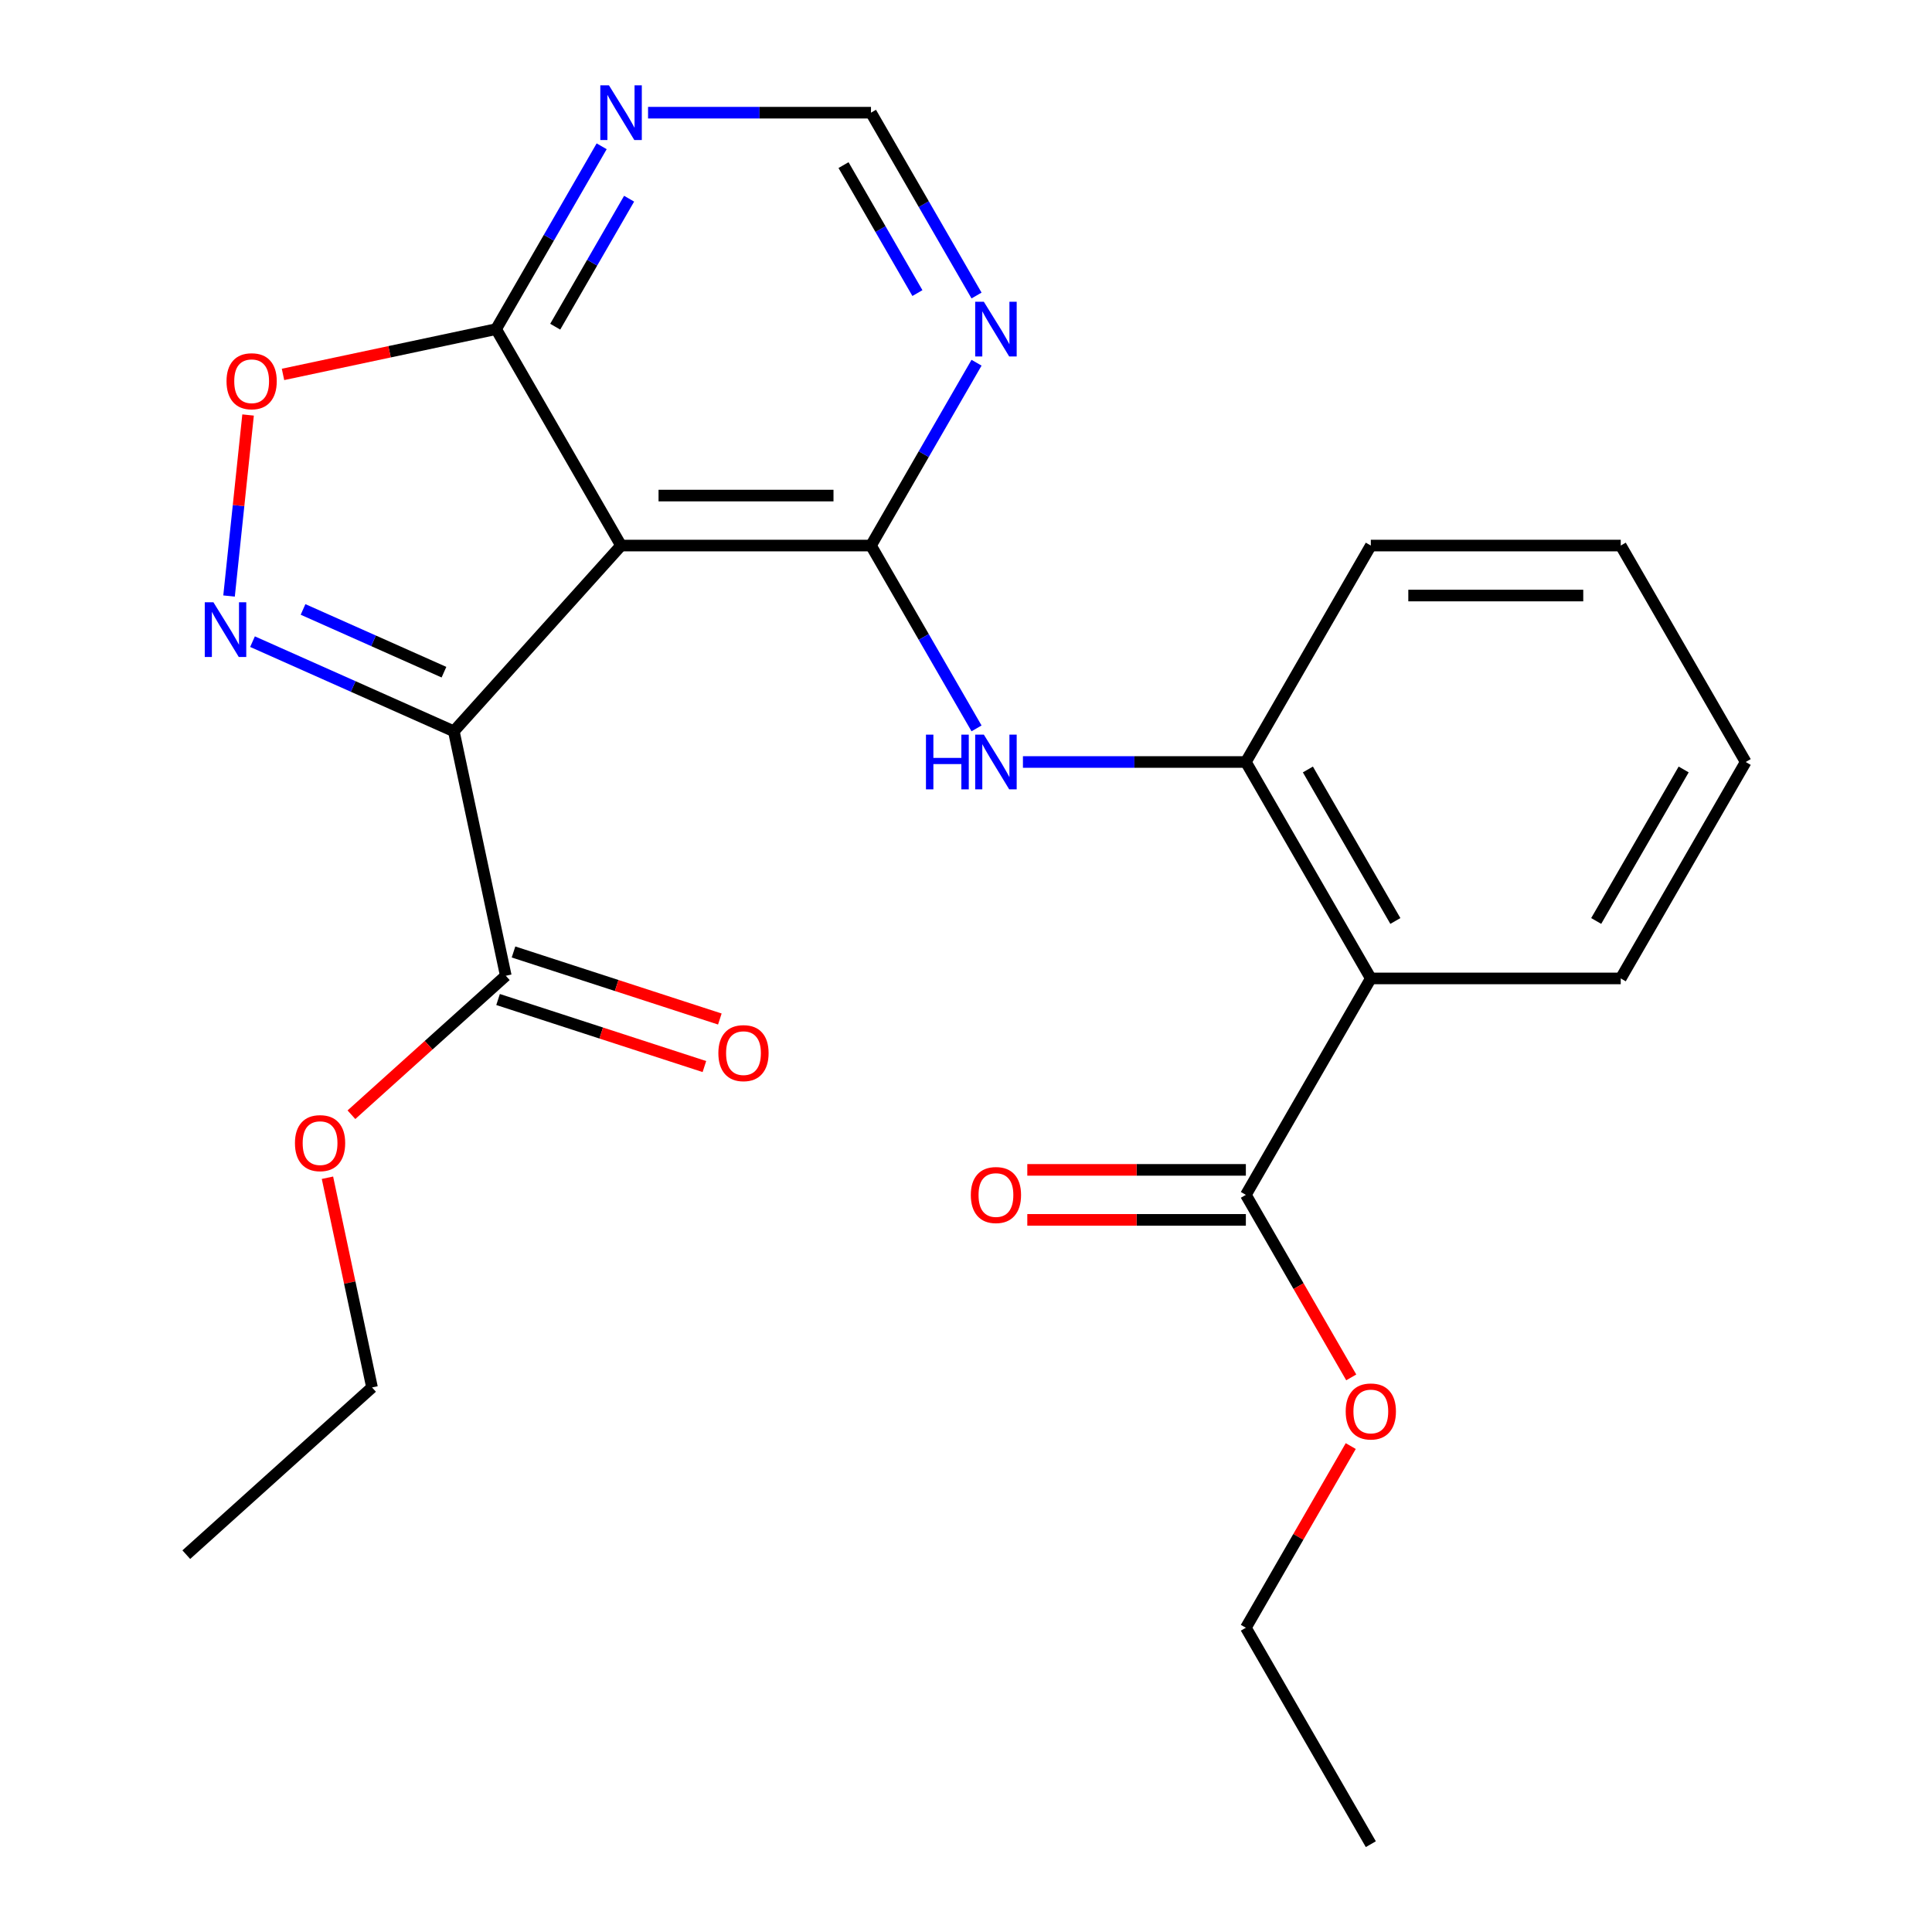 <?xml version='1.0' encoding='iso-8859-1'?>
<svg version='1.1' baseProfile='full'
              xmlns='http://www.w3.org/2000/svg'
                      xmlns:rdkit='http://www.rdkit.org/xml'
                      xmlns:xlink='http://www.w3.org/1999/xlink'
                  xml:space='preserve'
width='1000px' height='1000px' viewBox='0 0 1000 1000'>
<!-- END OF HEADER -->
<rect style='opacity:1.0;fill:#FFFFFF;stroke:none' width='1000' height='1000' x='0' y='0'> </rect>
<path class='bond-0' d='M 234.902,378.512 L 321.459,282.38' style='fill:none;fill-rule:evenodd;stroke:#000000;stroke-width:6px;stroke-linecap:butt;stroke-linejoin:miter;stroke-opacity:1' />
<path class='bond-1' d='M 234.902,378.512 L 182.801,355.315' style='fill:none;fill-rule:evenodd;stroke:#000000;stroke-width:6px;stroke-linecap:butt;stroke-linejoin:miter;stroke-opacity:1' />
<path class='bond-1' d='M 182.801,355.315 L 130.701,332.119' style='fill:none;fill-rule:evenodd;stroke:#0000FF;stroke-width:6px;stroke-linecap:butt;stroke-linejoin:miter;stroke-opacity:1' />
<path class='bond-1' d='M 229.795,347.918 L 193.324,331.68' style='fill:none;fill-rule:evenodd;stroke:#000000;stroke-width:6px;stroke-linecap:butt;stroke-linejoin:miter;stroke-opacity:1' />
<path class='bond-1' d='M 193.324,331.68 L 156.854,315.443' style='fill:none;fill-rule:evenodd;stroke:#0000FF;stroke-width:6px;stroke-linecap:butt;stroke-linejoin:miter;stroke-opacity:1' />
<path class='bond-7' d='M 234.902,378.512 L 261.797,505.043' style='fill:none;fill-rule:evenodd;stroke:#000000;stroke-width:6px;stroke-linecap:butt;stroke-linejoin:miter;stroke-opacity:1' />
<path class='bond-2' d='M 321.459,282.38 L 450.818,282.38' style='fill:none;fill-rule:evenodd;stroke:#000000;stroke-width:6px;stroke-linecap:butt;stroke-linejoin:miter;stroke-opacity:1' />
<path class='bond-2' d='M 340.863,256.508 L 431.414,256.508' style='fill:none;fill-rule:evenodd;stroke:#000000;stroke-width:6px;stroke-linecap:butt;stroke-linejoin:miter;stroke-opacity:1' />
<path class='bond-3' d='M 321.459,282.38 L 256.78,170.352' style='fill:none;fill-rule:evenodd;stroke:#000000;stroke-width:6px;stroke-linecap:butt;stroke-linejoin:miter;stroke-opacity:1' />
<path class='bond-5' d='M 118.555,308.503 L 123.479,261.654' style='fill:none;fill-rule:evenodd;stroke:#0000FF;stroke-width:6px;stroke-linecap:butt;stroke-linejoin:miter;stroke-opacity:1' />
<path class='bond-5' d='M 123.479,261.654 L 128.403,214.804' style='fill:none;fill-rule:evenodd;stroke:#FF0000;stroke-width:6px;stroke-linecap:butt;stroke-linejoin:miter;stroke-opacity:1' />
<path class='bond-6' d='M 450.818,282.38 L 478.136,329.697' style='fill:none;fill-rule:evenodd;stroke:#000000;stroke-width:6px;stroke-linecap:butt;stroke-linejoin:miter;stroke-opacity:1' />
<path class='bond-6' d='M 478.136,329.697 L 505.455,377.014' style='fill:none;fill-rule:evenodd;stroke:#0000FF;stroke-width:6px;stroke-linecap:butt;stroke-linejoin:miter;stroke-opacity:1' />
<path class='bond-8' d='M 450.818,282.38 L 478.136,235.063' style='fill:none;fill-rule:evenodd;stroke:#000000;stroke-width:6px;stroke-linecap:butt;stroke-linejoin:miter;stroke-opacity:1' />
<path class='bond-8' d='M 478.136,235.063 L 505.455,187.746' style='fill:none;fill-rule:evenodd;stroke:#0000FF;stroke-width:6px;stroke-linecap:butt;stroke-linejoin:miter;stroke-opacity:1' />
<path class='bond-11' d='M 256.78,170.352 L 284.099,123.036' style='fill:none;fill-rule:evenodd;stroke:#000000;stroke-width:6px;stroke-linecap:butt;stroke-linejoin:miter;stroke-opacity:1' />
<path class='bond-11' d='M 284.099,123.036 L 311.417,75.719' style='fill:none;fill-rule:evenodd;stroke:#0000FF;stroke-width:6px;stroke-linecap:butt;stroke-linejoin:miter;stroke-opacity:1' />
<path class='bond-11' d='M 287.381,169.093 L 306.504,135.971' style='fill:none;fill-rule:evenodd;stroke:#000000;stroke-width:6px;stroke-linecap:butt;stroke-linejoin:miter;stroke-opacity:1' />
<path class='bond-11' d='M 306.504,135.971 L 325.627,102.85' style='fill:none;fill-rule:evenodd;stroke:#0000FF;stroke-width:6px;stroke-linecap:butt;stroke-linejoin:miter;stroke-opacity:1' />
<path class='bond-25' d='M 256.78,170.352 L 201.631,182.075' style='fill:none;fill-rule:evenodd;stroke:#000000;stroke-width:6px;stroke-linecap:butt;stroke-linejoin:miter;stroke-opacity:1' />
<path class='bond-25' d='M 201.631,182.075 L 146.483,193.797' style='fill:none;fill-rule:evenodd;stroke:#FF0000;stroke-width:6px;stroke-linecap:butt;stroke-linejoin:miter;stroke-opacity:1' />
<path class='bond-4' d='M 709.534,506.435 L 644.855,394.408' style='fill:none;fill-rule:evenodd;stroke:#000000;stroke-width:6px;stroke-linecap:butt;stroke-linejoin:miter;stroke-opacity:1' />
<path class='bond-4' d='M 722.238,476.695 L 676.963,398.276' style='fill:none;fill-rule:evenodd;stroke:#000000;stroke-width:6px;stroke-linecap:butt;stroke-linejoin:miter;stroke-opacity:1' />
<path class='bond-10' d='M 709.534,506.435 L 644.855,618.463' style='fill:none;fill-rule:evenodd;stroke:#000000;stroke-width:6px;stroke-linecap:butt;stroke-linejoin:miter;stroke-opacity:1' />
<path class='bond-17' d='M 709.534,506.435 L 838.893,506.435' style='fill:none;fill-rule:evenodd;stroke:#000000;stroke-width:6px;stroke-linecap:butt;stroke-linejoin:miter;stroke-opacity:1' />
<path class='bond-9' d='M 529.471,394.408 L 587.163,394.408' style='fill:none;fill-rule:evenodd;stroke:#0000FF;stroke-width:6px;stroke-linecap:butt;stroke-linejoin:miter;stroke-opacity:1' />
<path class='bond-9' d='M 587.163,394.408 L 644.855,394.408' style='fill:none;fill-rule:evenodd;stroke:#000000;stroke-width:6px;stroke-linecap:butt;stroke-linejoin:miter;stroke-opacity:1' />
<path class='bond-13' d='M 257.8,517.346 L 311.196,534.696' style='fill:none;fill-rule:evenodd;stroke:#000000;stroke-width:6px;stroke-linecap:butt;stroke-linejoin:miter;stroke-opacity:1' />
<path class='bond-13' d='M 311.196,534.696 L 364.593,552.045' style='fill:none;fill-rule:evenodd;stroke:#FF0000;stroke-width:6px;stroke-linecap:butt;stroke-linejoin:miter;stroke-opacity:1' />
<path class='bond-13' d='M 265.794,492.741 L 319.191,510.09' style='fill:none;fill-rule:evenodd;stroke:#000000;stroke-width:6px;stroke-linecap:butt;stroke-linejoin:miter;stroke-opacity:1' />
<path class='bond-13' d='M 319.191,510.09 L 372.587,527.44' style='fill:none;fill-rule:evenodd;stroke:#FF0000;stroke-width:6px;stroke-linecap:butt;stroke-linejoin:miter;stroke-opacity:1' />
<path class='bond-15' d='M 261.797,505.043 L 221.848,541.014' style='fill:none;fill-rule:evenodd;stroke:#000000;stroke-width:6px;stroke-linecap:butt;stroke-linejoin:miter;stroke-opacity:1' />
<path class='bond-15' d='M 221.848,541.014 L 181.899,576.984' style='fill:none;fill-rule:evenodd;stroke:#FF0000;stroke-width:6px;stroke-linecap:butt;stroke-linejoin:miter;stroke-opacity:1' />
<path class='bond-26' d='M 505.455,152.958 L 478.136,105.642' style='fill:none;fill-rule:evenodd;stroke:#0000FF;stroke-width:6px;stroke-linecap:butt;stroke-linejoin:miter;stroke-opacity:1' />
<path class='bond-26' d='M 478.136,105.642 L 450.818,58.325' style='fill:none;fill-rule:evenodd;stroke:#000000;stroke-width:6px;stroke-linecap:butt;stroke-linejoin:miter;stroke-opacity:1' />
<path class='bond-26' d='M 474.853,151.699 L 455.731,118.577' style='fill:none;fill-rule:evenodd;stroke:#0000FF;stroke-width:6px;stroke-linecap:butt;stroke-linejoin:miter;stroke-opacity:1' />
<path class='bond-26' d='M 455.731,118.577 L 436.608,85.456' style='fill:none;fill-rule:evenodd;stroke:#000000;stroke-width:6px;stroke-linecap:butt;stroke-linejoin:miter;stroke-opacity:1' />
<path class='bond-18' d='M 644.855,394.408 L 709.534,282.38' style='fill:none;fill-rule:evenodd;stroke:#000000;stroke-width:6px;stroke-linecap:butt;stroke-linejoin:miter;stroke-opacity:1' />
<path class='bond-14' d='M 644.855,605.527 L 588.293,605.527' style='fill:none;fill-rule:evenodd;stroke:#000000;stroke-width:6px;stroke-linecap:butt;stroke-linejoin:miter;stroke-opacity:1' />
<path class='bond-14' d='M 588.293,605.527 L 531.731,605.527' style='fill:none;fill-rule:evenodd;stroke:#FF0000;stroke-width:6px;stroke-linecap:butt;stroke-linejoin:miter;stroke-opacity:1' />
<path class='bond-14' d='M 644.855,631.399 L 588.293,631.399' style='fill:none;fill-rule:evenodd;stroke:#000000;stroke-width:6px;stroke-linecap:butt;stroke-linejoin:miter;stroke-opacity:1' />
<path class='bond-14' d='M 588.293,631.399 L 531.731,631.399' style='fill:none;fill-rule:evenodd;stroke:#FF0000;stroke-width:6px;stroke-linecap:butt;stroke-linejoin:miter;stroke-opacity:1' />
<path class='bond-16' d='M 644.855,618.463 L 672.127,665.699' style='fill:none;fill-rule:evenodd;stroke:#000000;stroke-width:6px;stroke-linecap:butt;stroke-linejoin:miter;stroke-opacity:1' />
<path class='bond-16' d='M 672.127,665.699 L 699.4,712.936' style='fill:none;fill-rule:evenodd;stroke:#FF0000;stroke-width:6px;stroke-linecap:butt;stroke-linejoin:miter;stroke-opacity:1' />
<path class='bond-12' d='M 335.433,58.325 L 393.126,58.325' style='fill:none;fill-rule:evenodd;stroke:#0000FF;stroke-width:6px;stroke-linecap:butt;stroke-linejoin:miter;stroke-opacity:1' />
<path class='bond-12' d='M 393.126,58.325 L 450.818,58.325' style='fill:none;fill-rule:evenodd;stroke:#000000;stroke-width:6px;stroke-linecap:butt;stroke-linejoin:miter;stroke-opacity:1' />
<path class='bond-19' d='M 169.49,609.595 L 181.025,663.864' style='fill:none;fill-rule:evenodd;stroke:#FF0000;stroke-width:6px;stroke-linecap:butt;stroke-linejoin:miter;stroke-opacity:1' />
<path class='bond-19' d='M 181.025,663.864 L 192.56,718.133' style='fill:none;fill-rule:evenodd;stroke:#000000;stroke-width:6px;stroke-linecap:butt;stroke-linejoin:miter;stroke-opacity:1' />
<path class='bond-20' d='M 699.146,748.484 L 672,795.501' style='fill:none;fill-rule:evenodd;stroke:#FF0000;stroke-width:6px;stroke-linecap:butt;stroke-linejoin:miter;stroke-opacity:1' />
<path class='bond-20' d='M 672,795.501 L 644.855,842.518' style='fill:none;fill-rule:evenodd;stroke:#000000;stroke-width:6px;stroke-linecap:butt;stroke-linejoin:miter;stroke-opacity:1' />
<path class='bond-27' d='M 838.893,506.435 L 903.572,394.408' style='fill:none;fill-rule:evenodd;stroke:#000000;stroke-width:6px;stroke-linecap:butt;stroke-linejoin:miter;stroke-opacity:1' />
<path class='bond-27' d='M 826.189,476.695 L 871.464,398.276' style='fill:none;fill-rule:evenodd;stroke:#000000;stroke-width:6px;stroke-linecap:butt;stroke-linejoin:miter;stroke-opacity:1' />
<path class='bond-22' d='M 709.534,282.38 L 838.893,282.38' style='fill:none;fill-rule:evenodd;stroke:#000000;stroke-width:6px;stroke-linecap:butt;stroke-linejoin:miter;stroke-opacity:1' />
<path class='bond-22' d='M 728.938,308.252 L 819.489,308.252' style='fill:none;fill-rule:evenodd;stroke:#000000;stroke-width:6px;stroke-linecap:butt;stroke-linejoin:miter;stroke-opacity:1' />
<path class='bond-24' d='M 192.56,718.133 L 96.428,804.69' style='fill:none;fill-rule:evenodd;stroke:#000000;stroke-width:6px;stroke-linecap:butt;stroke-linejoin:miter;stroke-opacity:1' />
<path class='bond-23' d='M 644.855,842.518 L 709.534,954.545' style='fill:none;fill-rule:evenodd;stroke:#000000;stroke-width:6px;stroke-linecap:butt;stroke-linejoin:miter;stroke-opacity:1' />
<path class='bond-21' d='M 903.572,394.408 L 838.893,282.38' style='fill:none;fill-rule:evenodd;stroke:#000000;stroke-width:6px;stroke-linecap:butt;stroke-linejoin:miter;stroke-opacity:1' />
<path  class='atom-2' d='M 110.467 311.737
L 119.747 326.737
Q 120.667 328.217, 122.147 330.897
Q 123.627 333.577, 123.707 333.737
L 123.707 311.737
L 127.467 311.737
L 127.467 340.057
L 123.587 340.057
L 113.627 323.657
Q 112.467 321.737, 111.227 319.537
Q 110.027 317.337, 109.667 316.657
L 109.667 340.057
L 105.987 340.057
L 105.987 311.737
L 110.467 311.737
' fill='#0000FF'/>
<path  class='atom-6' d='M 117.249 197.327
Q 117.249 190.527, 120.609 186.727
Q 123.969 182.927, 130.249 182.927
Q 136.529 182.927, 139.889 186.727
Q 143.249 190.527, 143.249 197.327
Q 143.249 204.207, 139.849 208.127
Q 136.449 212.007, 130.249 212.007
Q 124.009 212.007, 120.609 208.127
Q 117.249 204.247, 117.249 197.327
M 130.249 208.807
Q 134.569 208.807, 136.889 205.927
Q 139.249 203.007, 139.249 197.327
Q 139.249 191.767, 136.889 188.967
Q 134.569 186.127, 130.249 186.127
Q 125.929 186.127, 123.569 188.927
Q 121.249 191.727, 121.249 197.327
Q 121.249 203.047, 123.569 205.927
Q 125.929 208.807, 130.249 208.807
' fill='#FF0000'/>
<path  class='atom-7' d='M 479.277 380.248
L 483.117 380.248
L 483.117 392.288
L 497.597 392.288
L 497.597 380.248
L 501.437 380.248
L 501.437 408.568
L 497.597 408.568
L 497.597 395.488
L 483.117 395.488
L 483.117 408.568
L 479.277 408.568
L 479.277 380.248
' fill='#0000FF'/>
<path  class='atom-7' d='M 509.237 380.248
L 518.517 395.248
Q 519.437 396.728, 520.917 399.408
Q 522.397 402.088, 522.477 402.248
L 522.477 380.248
L 526.237 380.248
L 526.237 408.568
L 522.357 408.568
L 512.397 392.168
Q 511.237 390.248, 509.997 388.048
Q 508.797 385.848, 508.437 385.168
L 508.437 408.568
L 504.757 408.568
L 504.757 380.248
L 509.237 380.248
' fill='#0000FF'/>
<path  class='atom-9' d='M 509.237 156.192
L 518.517 171.192
Q 519.437 172.672, 520.917 175.352
Q 522.397 178.032, 522.477 178.192
L 522.477 156.192
L 526.237 156.192
L 526.237 184.512
L 522.357 184.512
L 512.397 168.112
Q 511.237 166.192, 509.997 163.992
Q 508.797 161.792, 508.437 161.112
L 508.437 184.512
L 504.757 184.512
L 504.757 156.192
L 509.237 156.192
' fill='#0000FF'/>
<path  class='atom-12' d='M 315.199 44.165
L 324.479 59.165
Q 325.399 60.645, 326.879 63.325
Q 328.359 66.005, 328.439 66.165
L 328.439 44.165
L 332.199 44.165
L 332.199 72.485
L 328.319 72.485
L 318.359 56.085
Q 317.199 54.165, 315.959 51.965
Q 314.759 49.765, 314.399 49.085
L 314.399 72.485
L 310.719 72.485
L 310.719 44.165
L 315.199 44.165
' fill='#0000FF'/>
<path  class='atom-14' d='M 371.824 545.097
Q 371.824 538.297, 375.184 534.497
Q 378.544 530.697, 384.824 530.697
Q 391.104 530.697, 394.464 534.497
Q 397.824 538.297, 397.824 545.097
Q 397.824 551.977, 394.424 555.897
Q 391.024 559.777, 384.824 559.777
Q 378.584 559.777, 375.184 555.897
Q 371.824 552.017, 371.824 545.097
M 384.824 556.577
Q 389.144 556.577, 391.464 553.697
Q 393.824 550.777, 393.824 545.097
Q 393.824 539.537, 391.464 536.737
Q 389.144 533.897, 384.824 533.897
Q 380.504 533.897, 378.144 536.697
Q 375.824 539.497, 375.824 545.097
Q 375.824 550.817, 378.144 553.697
Q 380.504 556.577, 384.824 556.577
' fill='#FF0000'/>
<path  class='atom-15' d='M 502.497 618.543
Q 502.497 611.743, 505.857 607.943
Q 509.217 604.143, 515.497 604.143
Q 521.777 604.143, 525.137 607.943
Q 528.497 611.743, 528.497 618.543
Q 528.497 625.423, 525.097 629.343
Q 521.697 633.223, 515.497 633.223
Q 509.257 633.223, 505.857 629.343
Q 502.497 625.463, 502.497 618.543
M 515.497 630.023
Q 519.817 630.023, 522.137 627.143
Q 524.497 624.223, 524.497 618.543
Q 524.497 612.983, 522.137 610.183
Q 519.817 607.343, 515.497 607.343
Q 511.177 607.343, 508.817 610.143
Q 506.497 612.943, 506.497 618.543
Q 506.497 624.263, 508.817 627.143
Q 511.177 630.023, 515.497 630.023
' fill='#FF0000'/>
<path  class='atom-16' d='M 152.665 591.681
Q 152.665 584.881, 156.025 581.081
Q 159.385 577.281, 165.665 577.281
Q 171.945 577.281, 175.305 581.081
Q 178.665 584.881, 178.665 591.681
Q 178.665 598.561, 175.265 602.481
Q 171.865 606.361, 165.665 606.361
Q 159.425 606.361, 156.025 602.481
Q 152.665 598.601, 152.665 591.681
M 165.665 603.161
Q 169.985 603.161, 172.305 600.281
Q 174.665 597.361, 174.665 591.681
Q 174.665 586.121, 172.305 583.321
Q 169.985 580.481, 165.665 580.481
Q 161.345 580.481, 158.985 583.281
Q 156.665 586.081, 156.665 591.681
Q 156.665 597.401, 158.985 600.281
Q 161.345 603.161, 165.665 603.161
' fill='#FF0000'/>
<path  class='atom-17' d='M 696.534 730.57
Q 696.534 723.77, 699.894 719.97
Q 703.254 716.17, 709.534 716.17
Q 715.814 716.17, 719.174 719.97
Q 722.534 723.77, 722.534 730.57
Q 722.534 737.45, 719.134 741.37
Q 715.734 745.25, 709.534 745.25
Q 703.294 745.25, 699.894 741.37
Q 696.534 737.49, 696.534 730.57
M 709.534 742.05
Q 713.854 742.05, 716.174 739.17
Q 718.534 736.25, 718.534 730.57
Q 718.534 725.01, 716.174 722.21
Q 713.854 719.37, 709.534 719.37
Q 705.214 719.37, 702.854 722.17
Q 700.534 724.97, 700.534 730.57
Q 700.534 736.29, 702.854 739.17
Q 705.214 742.05, 709.534 742.05
' fill='#FF0000'/>
</svg>
